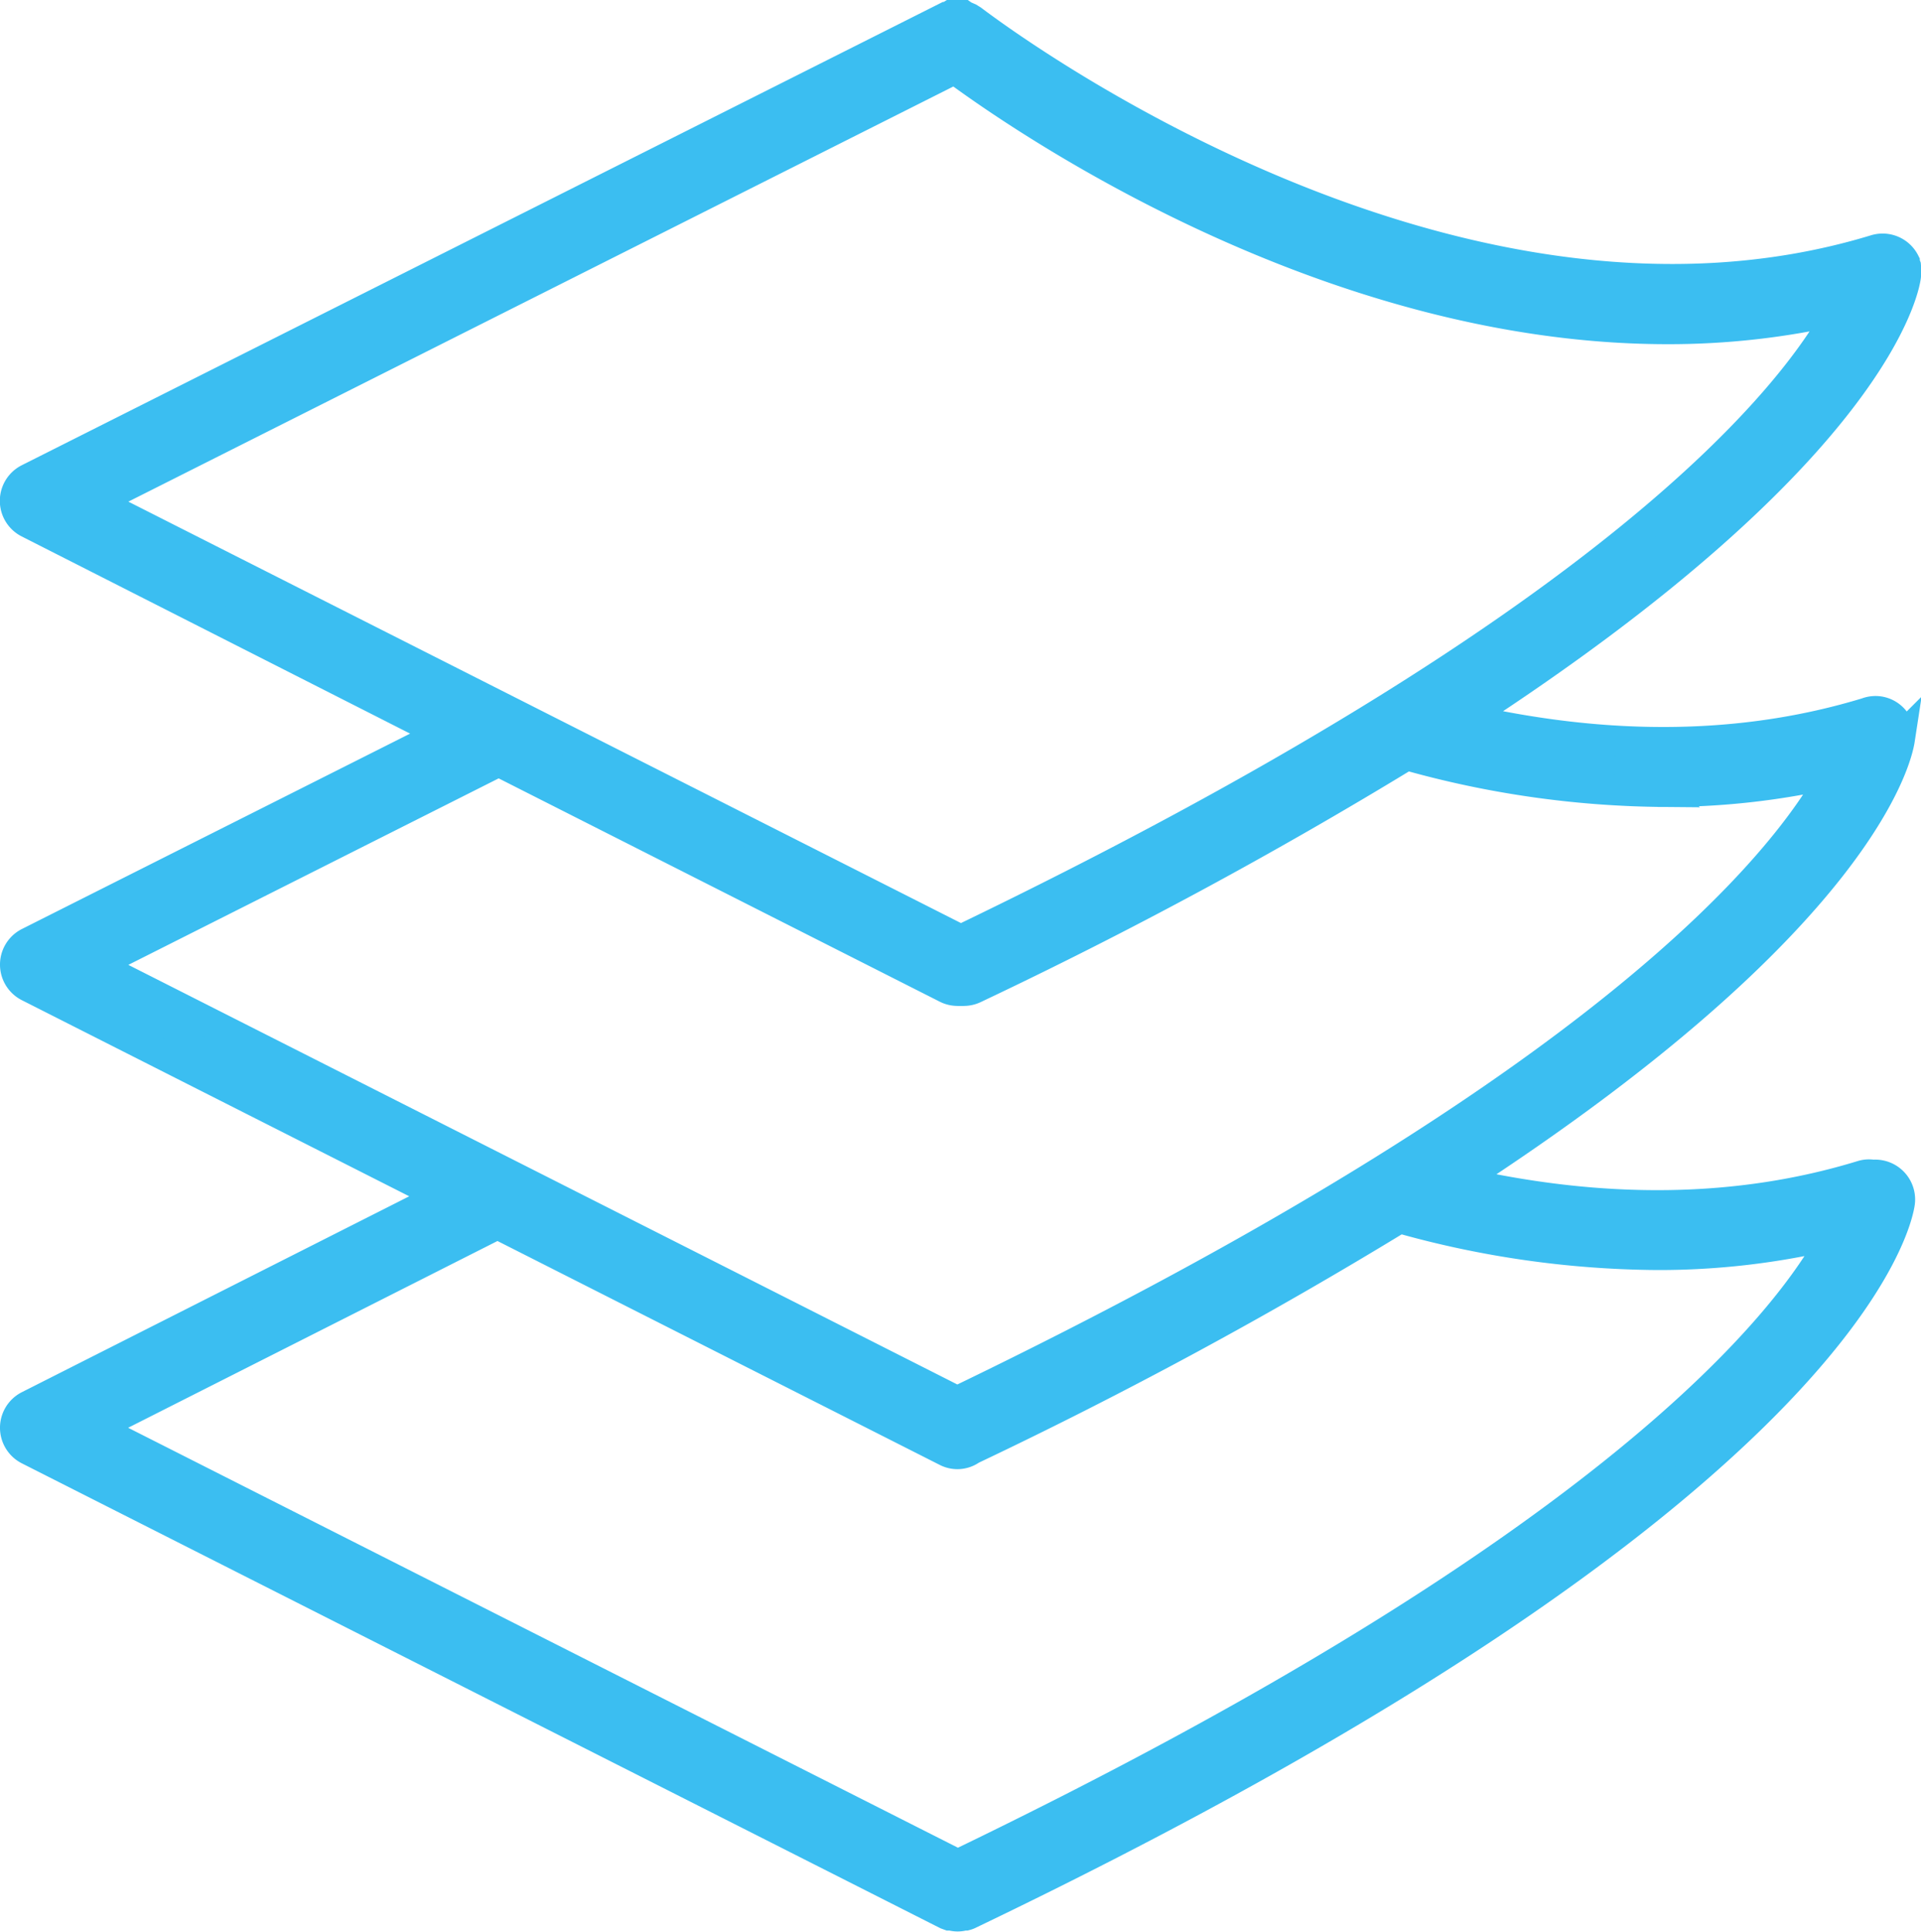 <svg xmlns="http://www.w3.org/2000/svg" viewBox="0 0 127.66 128.39"><defs><style>.cls-1{fill:#3bbef1;stroke:#3bbef1;stroke-miterlimit:10;stroke-width:2px;}</style></defs><g id="Layer_2" data-name="Layer 2"><g id="Layer_1-2" data-name="Layer 1"><path class="cls-1" d="M126.66,18.34h0a1.47,1.47,0,0,0,0-.21V18a.8.8,0,0,0,0-.15,1,1,0,0,0,0-.17v0a1.3,1.3,0,0,0-.08-.17l0-.09a1.65,1.65,0,0,0-1.95-.83C95.78,25.39,65,1.59,64.65,1.35a.47.47,0,0,0-.09-.06l-.16-.1-.14-.06a.76.76,0,0,0-.16-.06L64,1l-.16,0h-.32l-.15,0-.16,0L63,1.13l-.11,0-61,30.68a1.65,1.65,0,0,0,0,2.94l27.58,14L1.91,62.62a1.65,1.65,0,0,0,0,2.95L29.41,79.49,1.9,93.4a1.65,1.65,0,0,0,0,2.94l61,30.87.19.07.13,0a1.52,1.52,0,0,0,.42.06h0a1.45,1.45,0,0,0,.41-.06l.12,0a1.27,1.27,0,0,0,.18-.06c59-28.28,61.82-46.57,61.91-47.34a1.65,1.65,0,0,0-1.79-1.82,1.56,1.56,0,0,0-.74.05c-8.13,2.49-17.15,2.62-26.84.4,26.86-17.41,29.19-28.25,29.36-29.36a1.58,1.58,0,0,0,0-.31,1.62,1.62,0,0,0-1.41-1.58,1.66,1.66,0,0,0-.8.1c-8.1,2.46-17.07,2.59-26.71.38C124.89,29.87,126.59,18.93,126.66,18.34ZM110.12,83.39A49.94,49.94,0,0,0,121.94,82c-3,5.75-14.69,20.88-58.29,41.89L6.3,94.87,33.06,81.34l29.83,15.1a1.58,1.58,0,0,0,1.66-.12A308,308,0,0,0,93,80.94,64.39,64.39,0,0,0,110.12,83.39Zm.41-30.77a50.25,50.25,0,0,0,11.33-1.26c-3.15,5.85-15,20.91-58.25,41.75l-57.3-29L33.14,50.6,62.89,65.66a1.62,1.62,0,0,0,.74.18,1.52,1.52,0,0,0,.21,0,1.2,1.2,0,0,0,.2,0,1.63,1.63,0,0,0,.71-.16,309.07,309.07,0,0,0,28.73-15.5A64.56,64.56,0,0,0,110.53,52.62ZM63.85,62.45,6.31,33.33,63.45,4.58c4.41,3.26,24.67,17.29,47.37,17.29a50.88,50.88,0,0,0,11.47-1.29C119.16,26.41,107.34,41.52,63.85,62.45Z"/></g></g></svg>